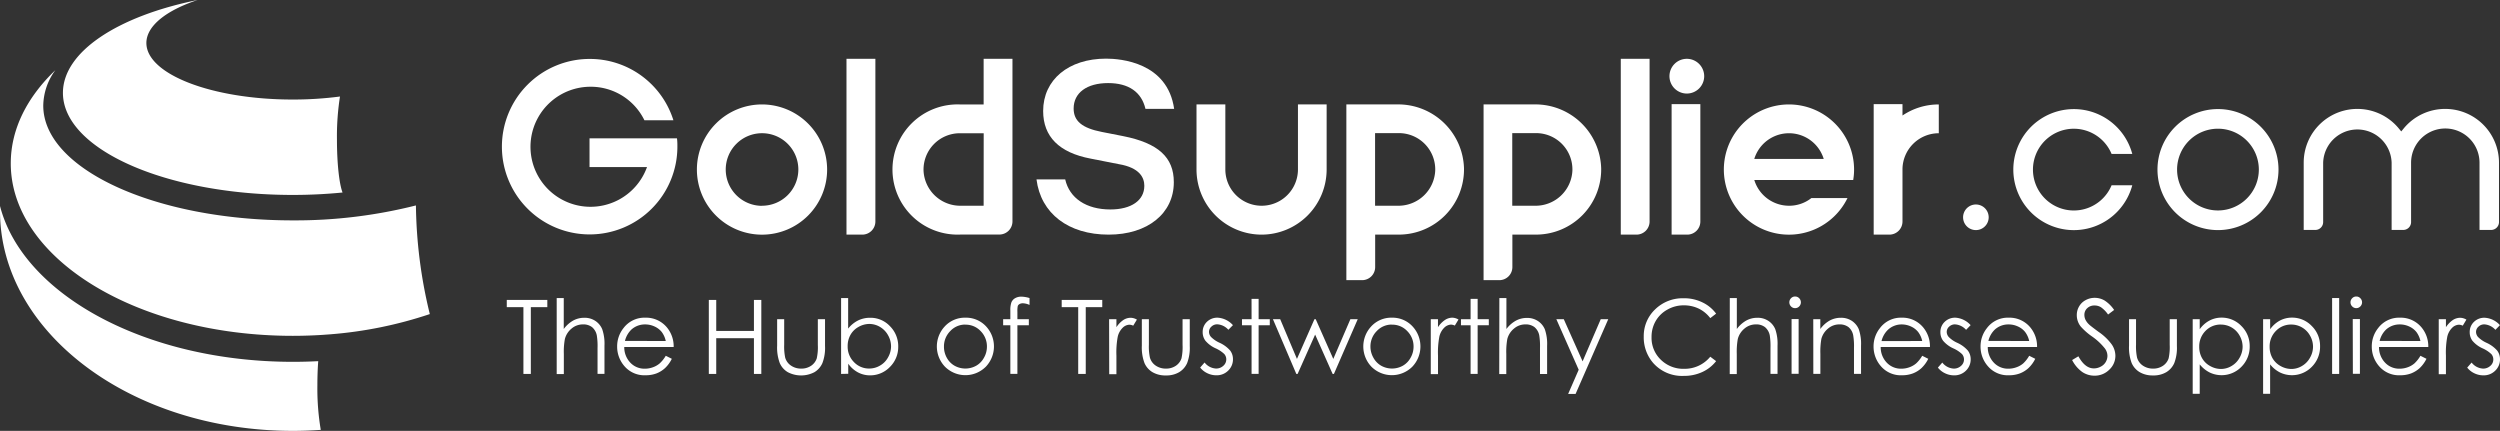 <svg xmlns="http://www.w3.org/2000/svg" viewBox="0 0 826.3 142.41" fill="#fff"><rect x="0" y="0" width="826.3" height="142.41" fill="#333333" stroke="none"/><defs><style>.cls-1{fill:#fff;}</style></defs><title>GoldSupplier.com</title><g id="图层_2" data-name="图层 2"><g id="图层_1-2" data-name="图层 1"><path d="M733.09,36.05a20,20,0,1,0,20,20A20,20,0,0,0,733.09,36.05Zm0,33.51a13.51,13.51,0,1,1,13.5-13.51A13.52,13.52,0,0,1,733.09,69.56Z"/><path d="M808.16,36a17.72,17.72,0,0,0-13.5,6.23l-1,1.21-1-1.21a17.74,17.74,0,0,0-31.24,11.51V76h3.83a2.59,2.59,0,0,0,2.6-2.6V53.78a11.32,11.32,0,0,1,22.63,0V76h3.83a2.59,2.59,0,0,0,2.6-2.6V53.78a11.31,11.31,0,0,1,22.62,0V76h3.84a2.6,2.6,0,0,0,2.6-2.6V53.78A17.77,17.77,0,0,0,808.16,36Z"/><path d="M653.08,67.59a4.23,4.23,0,1,0,4.22,4.22A4.23,4.23,0,0,0,653.08,67.59Z"/><path class="cls-1" d="M251.87,34.52A21.52,21.52,0,1,0,273.38,56,21.54,21.54,0,0,0,251.87,34.52Zm0,33.51a12,12,0,1,1,12-12A12,12,0,0,1,251.87,68Z"/><path d="M557.53,19.44a5.74,5.74,0,1,0,5.74,5.74A5.75,5.75,0,0,0,557.53,19.44Z"/><path d="M552.5,34.42V77.55h5.19A4.33,4.33,0,0,0,562,73.22V34.42Z"/><path class="cls-1" d="M194.89,19.48a29,29,0,1,0,29,29c0-.89,0-1.82-.14-2.76v0H194.85v9.5h19l-.11.29A19.84,19.84,0,1,1,195.2,28.67,19.73,19.73,0,0,1,213,39.76v0h9.56l0-.06A28.93,28.93,0,0,0,194.89,19.48Z"/><path d="M417,77.55A21.54,21.54,0,0,0,438.48,56V34.51H429V56a12,12,0,1,1-24,0V34.51h-9.53V56A21.54,21.54,0,0,0,417,77.55Z"/><path d="M366.42,77.55c12.89,0,21.55-7,21.55-17.31C388,52,382.81,47.3,371.26,45l-7.12-1.4c-6.5-1.28-9.28-3.6-9.28-7.74,0-5.18,4.36-8.4,11.39-8.4,6.79,0,11.05,2.95,12.35,8.53h9.48c-2.19-15.41-17.75-16.61-22.49-16.61-12.45,0-20.81,7-20.81,17.31,0,8.47,5.29,13.77,15.72,15.74l9.27,1.82c7,1.18,8.45,4.54,8.45,7.16,0,4.82-4.3,7.82-11.23,7.82-7.94,0-13.51-3.71-14.92-9.94h-9.49C344,70.56,353.11,77.55,366.42,77.55Z"/><path d="M483.88,55.61A21.75,21.75,0,0,0,462,34.51H445V92.6h5.19a4.32,4.32,0,0,0,4.33-4.32V77.54h7.88A21.54,21.54,0,0,0,483.88,55.61ZM462.11,68h-7.62V44h7.88a12,12,0,0,1,12,12.36A12.17,12.17,0,0,1,462.11,68Z"/><path d="M529.22,55.61a21.75,21.75,0,0,0-21.87-21.1h-17V92.6h5.19a4.32,4.32,0,0,0,4.33-4.32V77.54h7.88A21.54,21.54,0,0,0,529.22,55.61ZM507.45,68h-7.62V44h7.88a12,12,0,0,1,12,12.36A12.17,12.17,0,0,1,507.45,68Z"/><path d="M535.7,19.44V77.55h5.19a4.33,4.33,0,0,0,4.33-4.33V19.44Z"/><path class="cls-1" d="M334.64,19.44h-9.53V34.52h-7.88a21.52,21.52,0,1,0,.36,43h12.72a4.33,4.33,0,0,0,4.33-4.33ZM325.11,68h-7.62A12.15,12.15,0,0,1,305.25,56.4a12,12,0,0,1,12-12.36h7.88Z"/><path class="cls-1" d="M279.78,19.44V77.55H285a4.33,4.33,0,0,0,4.33-4.33V19.44Z"/><path d="M591.3,34.52a21.52,21.52,0,1,0,19.33,30.95H598.69A11.83,11.83,0,0,1,591.3,68a12,12,0,0,1-11.38-8.22l-.1-.28h32.7a20.72,20.72,0,0,0,.29-3.49A21.54,21.54,0,0,0,591.3,34.52Zm-11.48,18,.1-.29a12,12,0,0,1,22.76,0l.09.29Z"/><path d="M697.92,61.24a13.51,13.51,0,1,1,0-10.36h6.84a20,20,0,1,0,0,10.36Z"/><path d="M640.81,34.52a21.35,21.35,0,0,0-12,3.66V34.42h-9.52V77.55h5.19a4.33,4.33,0,0,0,4.33-4.33V55.77h0a12,12,0,0,1,12-11.73h0V34.52Z"/><path class="cls-1" d="M105.18,119.37q-4.16.22-8.4.22C48,119.59,7.53,97.29,0,68.09c0,.54,0,1.07,0,1.61,0,40.16,43.33,72.71,96.78,72.71,3.11,0,6.19-.12,9.24-.33a82.43,82.43,0,0,1-1.12-14.72C104.9,124.5,105,121.8,105.18,119.37Z"/><path class="cls-1" d="M96.78,64.43c5.64,0,11.15-.28,16.44-.8-1.08-2.77-1.85-9.54-1.85-17.45a85.29,85.29,0,0,1,1-14.28,119.25,119.25,0,0,1-15.62,1c-26.72,0-48.37-8.37-48.37-18.7C48.41,8.52,55,3.43,65.31,0,39.05,5.31,20.8,17.06,20.8,30.7,20.8,49.33,54.82,64.43,96.78,64.43Z"/><path class="cls-1" d="M142.06,103.81a158.11,158.11,0,0,1-4.59-35.91,162.51,162.51,0,0,1-40.69,4.94c-45.55,0-82.48-17-82.48-37.93a20.16,20.16,0,0,1,4-11.72C9,32.07,3.56,42.64,3.56,54c0,31.48,41.74,57,93.22,57,3.28,0,6.52-.11,9.72-.31l2.64-.19c-.1-.3-.2-.58-.3-.81.1.23.2.51.3.81A136.92,136.92,0,0,0,142.06,103.81Z"/><path d="M167.5,101.52V99.13h13.4v2.39h-5.45v22.07H173V101.52Z"/><path d="M184,98.51h2.33v10.23a10.09,10.09,0,0,1,3.11-2.79,7.64,7.64,0,0,1,3.68-.92,6.4,6.4,0,0,1,3.6,1,6.15,6.15,0,0,1,2.32,2.77,14.65,14.65,0,0,1,.75,5.45v9.31H197.5V115a21.78,21.78,0,0,0-.25-4.18,4.77,4.77,0,0,0-1.57-2.7,4.69,4.69,0,0,0-3-.9,5.74,5.74,0,0,0-3.78,1.39,6.55,6.55,0,0,0-2.2,3.46,23.19,23.19,0,0,0-.34,4.92v6.64H184Z"/><path d="M220.05,117.59l2,1a10.62,10.62,0,0,1-2.23,3.06,9,9,0,0,1-2.84,1.77,10.06,10.06,0,0,1-3.58.61,8.66,8.66,0,0,1-6.93-2.91,9.79,9.79,0,0,1-2.49-6.56,9.65,9.65,0,0,1,2.11-6.13,8.64,8.64,0,0,1,7.18-3.43,8.94,8.94,0,0,1,7.39,3.51,9.77,9.77,0,0,1,2,6.19H206.33a7.37,7.37,0,0,0,2,5.16,6.39,6.39,0,0,0,4.81,2,7.75,7.75,0,0,0,2.69-.48,7.07,7.07,0,0,0,2.22-1.28A10.83,10.83,0,0,0,220.05,117.59Zm0-4.88a7.72,7.72,0,0,0-1.35-3,6.45,6.45,0,0,0-2.36-1.8,7.28,7.28,0,0,0-3.08-.68,6.64,6.64,0,0,0-4.58,1.71,7.79,7.79,0,0,0-2.12,3.74Z"/><path d="M256.86,105.5h2.33v8.44a18.14,18.14,0,0,0,.33,4.26,4.72,4.72,0,0,0,1.91,2.63,5.79,5.79,0,0,0,3.35,1,5.66,5.66,0,0,0,3.31-.94,4.74,4.74,0,0,0,1.87-2.47,17,17,0,0,0,.35-4.44V105.5h2.38v8.88a14.05,14.05,0,0,1-.87,5.63,6.61,6.61,0,0,1-2.63,3,9.52,9.52,0,0,1-8.81,0,6.53,6.53,0,0,1-2.65-3,14.68,14.68,0,0,1-.87-5.78Z"/><path d="M278,123.59V98.51h2.33v10.1a9.82,9.82,0,0,1,3.28-2.69,8.9,8.9,0,0,1,4-.89,8.8,8.8,0,0,1,6.55,2.79,9.32,9.32,0,0,1,2.72,6.76,9.23,9.23,0,0,1-2.74,6.7,9,9,0,0,1-6.6,2.78,8.44,8.44,0,0,1-4-1,9.27,9.27,0,0,1-3.18-2.85v3.33Zm9.32-1.78a7,7,0,0,0,3.58-1,6.87,6.87,0,0,0,2.61-2.68,7.33,7.33,0,0,0,1-3.66,7.46,7.46,0,0,0-1-3.68,7.24,7.24,0,0,0-2.63-2.72,6.92,6.92,0,0,0-3.53-1,7.3,7.3,0,0,0-3.62,1,6.79,6.79,0,0,0-2.64,2.62,7.43,7.43,0,0,0-.92,3.71,7.21,7.21,0,0,0,2.06,5.26A6.83,6.83,0,0,0,287.33,121.81Z"/><path d="M319.09,105a9,9,0,0,1,6.94,3,9.72,9.72,0,0,1-.15,13.16,9.55,9.55,0,0,1-13.59,0,9.7,9.7,0,0,1-.14-13.15A9,9,0,0,1,319.09,105Zm0,2.28a6.71,6.71,0,0,0-5,2.14,7.14,7.14,0,0,0-2.09,5.19,7.4,7.4,0,0,0,.95,3.66,6.68,6.68,0,0,0,2.57,2.62,7.33,7.33,0,0,0,7.11,0,6.68,6.68,0,0,0,2.57-2.62,7.29,7.29,0,0,0,1-3.66,7.18,7.18,0,0,0-2.09-5.19A6.73,6.73,0,0,0,319.09,107.31Z"/><path d="M340.28,98.51v2.28a5.65,5.65,0,0,0-2.19-.55,2.15,2.15,0,0,0-1.13.27,1.27,1.27,0,0,0-.57.64,8.4,8.4,0,0,0-.12,1.9v2.45h3.78v2h-3.78v16.08h-2.33V107.51h-2.38v-2h2.38v-2.83a7.65,7.65,0,0,1,.36-2.78,2.89,2.89,0,0,1,1.21-1.34,4,4,0,0,1,2.07-.51A9.82,9.82,0,0,1,340.28,98.51Z"/><path d="M350.91,101.52V99.13h13.41v2.39h-5.46v22.07h-2.49V101.52Z"/><path d="M366.58,105.5H369v2.64a8.41,8.41,0,0,1,2.24-2.34,4.48,4.48,0,0,1,2.46-.77,4.27,4.27,0,0,1,2.07.61l-1.22,2a3.29,3.29,0,0,0-1.23-.32,3.34,3.34,0,0,0-2.24,1,6,6,0,0,0-1.65,3,28.35,28.35,0,0,0-.43,6.25v6.12h-2.38Z"/><path d="M377.4,105.5h2.33v8.44a17.45,17.45,0,0,0,.34,4.26,4.75,4.75,0,0,0,1.9,2.63,5.83,5.83,0,0,0,3.36,1,5.66,5.66,0,0,0,3.31-.94,4.74,4.74,0,0,0,1.87-2.47,17.5,17.5,0,0,0,.35-4.44V105.5h2.38v8.88a14.05,14.05,0,0,1-.87,5.63,6.66,6.66,0,0,1-2.63,3,8.27,8.27,0,0,1-4.4,1.08,8.37,8.37,0,0,1-4.42-1.08,6.57,6.57,0,0,1-2.64-3,14.65,14.65,0,0,1-.88-5.78Z"/><path d="M407.51,107.47,406,109a5.35,5.35,0,0,0-3.65-1.81,2.74,2.74,0,0,0-1.94.75,2.31,2.31,0,0,0-.81,1.74,2.59,2.59,0,0,0,.66,1.68,9.43,9.43,0,0,0,2.81,1.92,10.36,10.36,0,0,1,3.53,2.59,4.73,4.73,0,0,1,.92,2.84,5.13,5.13,0,0,1-1.57,3.78,5.35,5.35,0,0,1-3.92,1.55,6.79,6.79,0,0,1-3-.69,6.55,6.55,0,0,1-2.35-1.87l1.46-1.67a5.09,5.09,0,0,0,3.79,2,3.45,3.45,0,0,0,2.38-.89,2.77,2.77,0,0,0,1-2.12,2.7,2.7,0,0,0-.65-1.78,10.3,10.3,0,0,0-2.93-1.92,9.42,9.42,0,0,1-3.33-2.5,4.7,4.7,0,0,1-.89-2.81,4.57,4.57,0,0,1,1.41-3.43,4.9,4.9,0,0,1,3.56-1.36A7.38,7.38,0,0,1,407.51,107.47Z"/><path d="M413.66,98.78H416v6.72h3.69v2H416v16.08h-2.33V107.51h-3.17v-2h3.17Z"/><path d="M420.73,105.5h2.4l5.54,13.13,5.78-13.13h.42l5.81,13.13,5.65-13.13h2.43l-7.87,18.09h-.43l-5.78-13-5.79,13h-.43Z"/><path d="M460.05,105a9,9,0,0,1,6.93,3,9.71,9.71,0,0,1-.14,13.16,9.56,9.56,0,0,1-13.6,0,9.7,9.7,0,0,1-.14-13.15A9,9,0,0,1,460.05,105Zm0,2.28a6.71,6.71,0,0,0-5,2.14,7.18,7.18,0,0,0-2.09,5.19,7.4,7.4,0,0,0,1,3.66,6.75,6.75,0,0,0,2.57,2.62,7.33,7.33,0,0,0,7.11,0,6.68,6.68,0,0,0,2.57-2.62,7.3,7.3,0,0,0,1-3.66,7.15,7.15,0,0,0-2.1-5.19A6.73,6.73,0,0,0,460,107.31Z"/><path d="M472.9,105.5h2.38v2.64a8.44,8.44,0,0,1,2.25-2.34A4.46,4.46,0,0,1,480,105a4.23,4.23,0,0,1,2.06.61l-1.21,2a3.29,3.29,0,0,0-1.23-.32,3.36,3.36,0,0,0-2.25,1,6,6,0,0,0-1.64,3,28.14,28.14,0,0,0-.44,6.25v6.12H472.9Z"/><path d="M486.06,98.78h2.33v6.72h3.69v2h-3.69v16.08h-2.33V107.51h-3.18v-2h3.18Z"/><path d="M495.57,98.51h2.33v10.23A10,10,0,0,1,501,106a7.64,7.64,0,0,1,3.68-.92,6.4,6.4,0,0,1,3.6,1,6.15,6.15,0,0,1,2.32,2.77,14.65,14.65,0,0,1,.75,5.45v9.31H509V115a21.78,21.78,0,0,0-.25-4.18,4.77,4.77,0,0,0-1.57-2.7,4.69,4.69,0,0,0-3-.9,5.72,5.72,0,0,0-3.78,1.39,6.57,6.57,0,0,0-2.21,3.46,24.12,24.12,0,0,0-.33,4.92v6.64h-2.33Z"/><path d="M514.4,105.5h2.46l6.22,13.93,6-13.93h2.48l-10.8,24.71h-2.46l3.49-8Z"/><path class="cls-1" d="M567.21,103.67l-1.93,1.48a10.66,10.66,0,0,0-3.84-3.16,11.28,11.28,0,0,0-4.91-1.07,10.82,10.82,0,0,0-5.42,1.41,10,10,0,0,0-3.87,3.77,10.4,10.4,0,0,0-1.37,5.33,10,10,0,0,0,3.07,7.47,10.59,10.59,0,0,0,7.74,3,10.91,10.91,0,0,0,8.6-4l1.93,1.46a12.22,12.22,0,0,1-4.57,3.6,14.28,14.28,0,0,1-6.11,1.28,12.72,12.72,0,0,1-10.13-4.28,12.9,12.9,0,0,1-3.11-8.71,12.12,12.12,0,0,1,3.77-9,13,13,0,0,1,9.44-3.67,13.75,13.75,0,0,1,6.18,1.36A12,12,0,0,1,567.21,103.67Z"/><path class="cls-1" d="M571.73,98.51h2.33v10.23a10,10,0,0,1,3.11-2.79,7.6,7.6,0,0,1,3.67-.92,6.36,6.36,0,0,1,3.6,1,6.09,6.09,0,0,1,2.32,2.77,14.65,14.65,0,0,1,.75,5.45v9.31h-2.33V115a23,23,0,0,0-.24-4.18,4.78,4.78,0,0,0-1.58-2.7,4.66,4.66,0,0,0-3-.9,5.76,5.76,0,0,0-3.79,1.39,6.61,6.61,0,0,0-2.2,3.46,24.12,24.12,0,0,0-.33,4.92v6.64h-2.33Z"/><path class="cls-1" d="M593.31,98a1.85,1.85,0,0,1,1.36.57,1.92,1.92,0,0,1,0,2.71,1.85,1.85,0,0,1-1.36.57,1.81,1.81,0,0,1-1.34-.57,1.92,1.92,0,0,1,0-2.71A1.81,1.81,0,0,1,593.31,98Zm-1.16,7.46h2.33v18.09h-2.33Z"/><path class="cls-1" d="M599.32,105.5h2.33v3.24a9.81,9.81,0,0,1,3.09-2.79,7.69,7.69,0,0,1,3.7-.92,6.4,6.4,0,0,1,3.6,1,6.19,6.19,0,0,1,2.32,2.78,14.66,14.66,0,0,1,.75,5.44v9.31h-2.33V115a21.51,21.51,0,0,0-.26-4.18,4.64,4.64,0,0,0-1.55-2.7,4.74,4.74,0,0,0-3-.9,5.72,5.72,0,0,0-3.78,1.39A6.57,6.57,0,0,0,602,112a24.25,24.25,0,0,0-.33,4.92v6.64h-2.33Z"/><path class="cls-1" d="M635.33,117.59l2,1a10.81,10.81,0,0,1-2.23,3.06,9,9,0,0,1-2.85,1.77,10,10,0,0,1-3.57.61,8.64,8.64,0,0,1-6.93-2.91,9.8,9.8,0,0,1-2.5-6.56,9.65,9.65,0,0,1,2.12-6.13A8.62,8.62,0,0,1,628.5,105a8.92,8.92,0,0,1,7.39,3.51,9.77,9.77,0,0,1,2,6.19H621.61a7.31,7.31,0,0,0,2,5.16,6.43,6.43,0,0,0,4.82,2,7.79,7.79,0,0,0,2.69-.48,7.07,7.07,0,0,0,2.22-1.28A10.83,10.83,0,0,0,635.33,117.59Zm0-4.88a7.58,7.58,0,0,0-1.36-3,6.41,6.41,0,0,0-2.35-1.8,7.31,7.31,0,0,0-3.08-.68A6.62,6.62,0,0,0,624,109a7.71,7.71,0,0,0-2.12,3.74Z"/><path class="cls-1" d="M651.33,107.47l-1.5,1.55a5.35,5.35,0,0,0-3.65-1.81,2.74,2.74,0,0,0-1.94.75,2.31,2.31,0,0,0-.81,1.74,2.55,2.55,0,0,0,.67,1.68,9.21,9.21,0,0,0,2.8,1.92,10.36,10.36,0,0,1,3.53,2.59,4.73,4.73,0,0,1,.92,2.84,5.13,5.13,0,0,1-1.57,3.78,5.35,5.35,0,0,1-3.91,1.55,6.76,6.76,0,0,1-3-.69,6.5,6.5,0,0,1-2.36-1.87l1.46-1.67a5.09,5.09,0,0,0,3.79,2,3.45,3.45,0,0,0,2.38-.89,2.77,2.77,0,0,0,1-2.12,2.7,2.7,0,0,0-.65-1.78,10.3,10.3,0,0,0-2.93-1.92,9.52,9.52,0,0,1-3.33-2.5,4.7,4.7,0,0,1-.89-2.81,4.57,4.57,0,0,1,1.41-3.43A4.91,4.91,0,0,1,646.3,105,7.38,7.38,0,0,1,651.33,107.47Z"/><path class="cls-1" d="M670.69,117.59l2,1a10.81,10.81,0,0,1-2.23,3.06,9,9,0,0,1-2.85,1.77,10,10,0,0,1-3.58.61,8.62,8.62,0,0,1-6.92-2.91,9.75,9.75,0,0,1-2.5-6.56,9.65,9.65,0,0,1,2.12-6.13,8.61,8.61,0,0,1,7.17-3.43,8.92,8.92,0,0,1,7.39,3.51,9.77,9.77,0,0,1,2,6.19H657a7.31,7.31,0,0,0,2,5.16,6.42,6.42,0,0,0,4.81,2,7.71,7.71,0,0,0,2.69-.48,7,7,0,0,0,2.23-1.28A10.83,10.83,0,0,0,670.69,117.59Zm0-4.88a7.58,7.58,0,0,0-1.36-3,6.37,6.37,0,0,0-2.36-1.8,7.25,7.25,0,0,0-3.08-.68,6.62,6.62,0,0,0-4.57,1.71,7.71,7.71,0,0,0-2.12,3.74Z"/><path class="cls-1" d="M684.88,119l2.07-1.24q2.2,4,5.08,4a4.77,4.77,0,0,0,2.31-.58,4,4,0,0,0,2.21-3.58,4.18,4.18,0,0,0-.83-2.41,19.92,19.92,0,0,0-4.19-3.93,21.37,21.37,0,0,1-3.81-3.34,6.07,6.07,0,0,1-1.3-3.74,5.65,5.65,0,0,1,.77-2.91,5.42,5.42,0,0,1,2.15-2.07,6.16,6.16,0,0,1,3-.76,6.43,6.43,0,0,1,3.23.86,11,11,0,0,1,3.19,3.15l-2,1.51a9.56,9.56,0,0,0-2.35-2.41,4,4,0,0,0-2.12-.58,3.36,3.36,0,0,0-2.42.9,2.9,2.9,0,0,0-.94,2.21,3.74,3.74,0,0,0,.33,1.54,5.55,5.55,0,0,0,1.22,1.63c.32.32,1.37,1.13,3.16,2.45a17.67,17.67,0,0,1,4.35,4.17,6.73,6.73,0,0,1,1.19,3.68,6.22,6.22,0,0,1-2,4.62,6.77,6.77,0,0,1-4.91,2,7.22,7.22,0,0,1-4-1.19A10.89,10.89,0,0,1,684.88,119Z"/><path class="cls-1" d="M703.69,105.5H706v8.44a18,18,0,0,0,.34,4.26,4.75,4.75,0,0,0,1.9,2.63,5.83,5.83,0,0,0,3.36,1,5.66,5.66,0,0,0,3.31-.94,4.74,4.74,0,0,0,1.87-2.47,17.5,17.5,0,0,0,.35-4.44V105.5h2.38v8.88a14.05,14.05,0,0,1-.87,5.63,6.66,6.66,0,0,1-2.63,3,8.27,8.27,0,0,1-4.4,1.08A8.37,8.37,0,0,1,707.2,123a6.57,6.57,0,0,1-2.64-3,14.68,14.68,0,0,1-.87-5.78Z"/><path class="cls-1" d="M724.73,105.5h2.32v3.32a9.34,9.34,0,0,1,3.18-2.84,8.44,8.44,0,0,1,4-1,9,9,0,0,1,6.6,2.78,9.2,9.2,0,0,1,2.74,6.68,9.37,9.37,0,0,1-2.72,6.78,9.13,9.13,0,0,1-10.52,1.89,10,10,0,0,1-3.28-2.68v9.73h-2.32Zm9.31,1.77a6.88,6.88,0,0,0-5.09,2.11,7.24,7.24,0,0,0-2.06,5.25,7.4,7.4,0,0,0,.92,3.71,6.7,6.7,0,0,0,2.64,2.61,7.29,7.29,0,0,0,3.62,1,6.83,6.83,0,0,0,3.53-1,7.09,7.09,0,0,0,2.63-2.72,7.38,7.38,0,0,0,1-3.65,7.45,7.45,0,0,0-1-3.66,7.05,7.05,0,0,0-6.2-3.64Z"/><path class="cls-1" d="M748,105.5h2.33v3.32a9.41,9.41,0,0,1,3.17-2.84,8.48,8.48,0,0,1,4-1,8.93,8.93,0,0,1,6.59,2.78,9.16,9.16,0,0,1,2.74,6.68,9.36,9.36,0,0,1-2.71,6.78,9.14,9.14,0,0,1-10.53,1.89,9.9,9.9,0,0,1-3.27-2.68v9.73H748Zm9.31,1.77a6.84,6.84,0,0,0-5.08,2.11,7.21,7.21,0,0,0-2.07,5.25,7.5,7.5,0,0,0,.92,3.71,6.83,6.83,0,0,0,2.64,2.61,7.33,7.33,0,0,0,3.63,1,6.79,6.79,0,0,0,3.52-1,7.09,7.09,0,0,0,2.63-2.72,7.27,7.27,0,0,0,1-3.65,7.35,7.35,0,0,0-1-3.66,7.08,7.08,0,0,0-2.61-2.68A7,7,0,0,0,757.27,107.27Z"/><path class="cls-1" d="M770.81,98.51h2.33v25.08h-2.33Z"/><path class="cls-1" d="M778.79,98a1.81,1.81,0,0,1,1.35.57,1.9,1.9,0,0,1,0,2.71,1.87,1.87,0,0,1-2.69,0,1.9,1.9,0,0,1,0-2.71A1.81,1.81,0,0,1,778.79,98Zm-1.16,7.46H780v18.09h-2.33Z"/><path class="cls-1" d="M800,117.59l2,1a11,11,0,0,1-2.23,3.06,9.2,9.2,0,0,1-2.85,1.77,10.06,10.06,0,0,1-3.58.61,8.66,8.66,0,0,1-6.93-2.91,9.79,9.79,0,0,1-2.49-6.56,9.65,9.65,0,0,1,2.11-6.13,8.64,8.64,0,0,1,7.18-3.43,8.94,8.94,0,0,1,7.39,3.51,9.77,9.77,0,0,1,2,6.19H786.31a7.37,7.37,0,0,0,2,5.16,6.4,6.4,0,0,0,4.81,2,7.75,7.75,0,0,0,2.69-.48,7.07,7.07,0,0,0,2.22-1.28A10.83,10.83,0,0,0,800,117.59Zm0-4.88a7.72,7.72,0,0,0-1.35-3,6.45,6.45,0,0,0-2.36-1.8,7.28,7.28,0,0,0-3.08-.68,6.64,6.64,0,0,0-4.58,1.71,7.7,7.7,0,0,0-2.11,3.74Z"/><path class="cls-1" d="M806.05,105.5h2.38v2.64a8.44,8.44,0,0,1,2.25-2.34,4.48,4.48,0,0,1,2.46-.77,4.23,4.23,0,0,1,2.06.61l-1.21,2a3.29,3.29,0,0,0-1.23-.32,3.36,3.36,0,0,0-2.25,1,6,6,0,0,0-1.64,3,28.14,28.14,0,0,0-.44,6.25v6.12h-2.38Z"/><path class="cls-1" d="M826.28,107.47l-1.5,1.55a5.35,5.35,0,0,0-3.65-1.81,2.74,2.74,0,0,0-1.94.75,2.31,2.31,0,0,0-.81,1.74,2.59,2.59,0,0,0,.66,1.68,9.49,9.49,0,0,0,2.8,1.92,10.31,10.31,0,0,1,3.54,2.59,4.73,4.73,0,0,1,.92,2.84,5.13,5.13,0,0,1-1.57,3.78,5.35,5.35,0,0,1-3.92,1.55,6.79,6.79,0,0,1-3-.69,6.55,6.55,0,0,1-2.35-1.87l1.46-1.67a5.09,5.09,0,0,0,3.79,2,3.45,3.45,0,0,0,2.38-.89,2.77,2.77,0,0,0,1-2.12,2.7,2.7,0,0,0-.65-1.78,10.3,10.3,0,0,0-2.93-1.92,9.42,9.42,0,0,1-3.33-2.5,4.7,4.7,0,0,1-.89-2.81,4.57,4.57,0,0,1,1.41-3.43,4.9,4.9,0,0,1,3.56-1.36A7.38,7.38,0,0,1,826.28,107.47Z"/><path d="M234.28,99.13h2.45v10.26h12.46V99.13h2.44v24.46h-2.44V111.78H236.73v11.81h-2.45Z"/></g></g></svg>